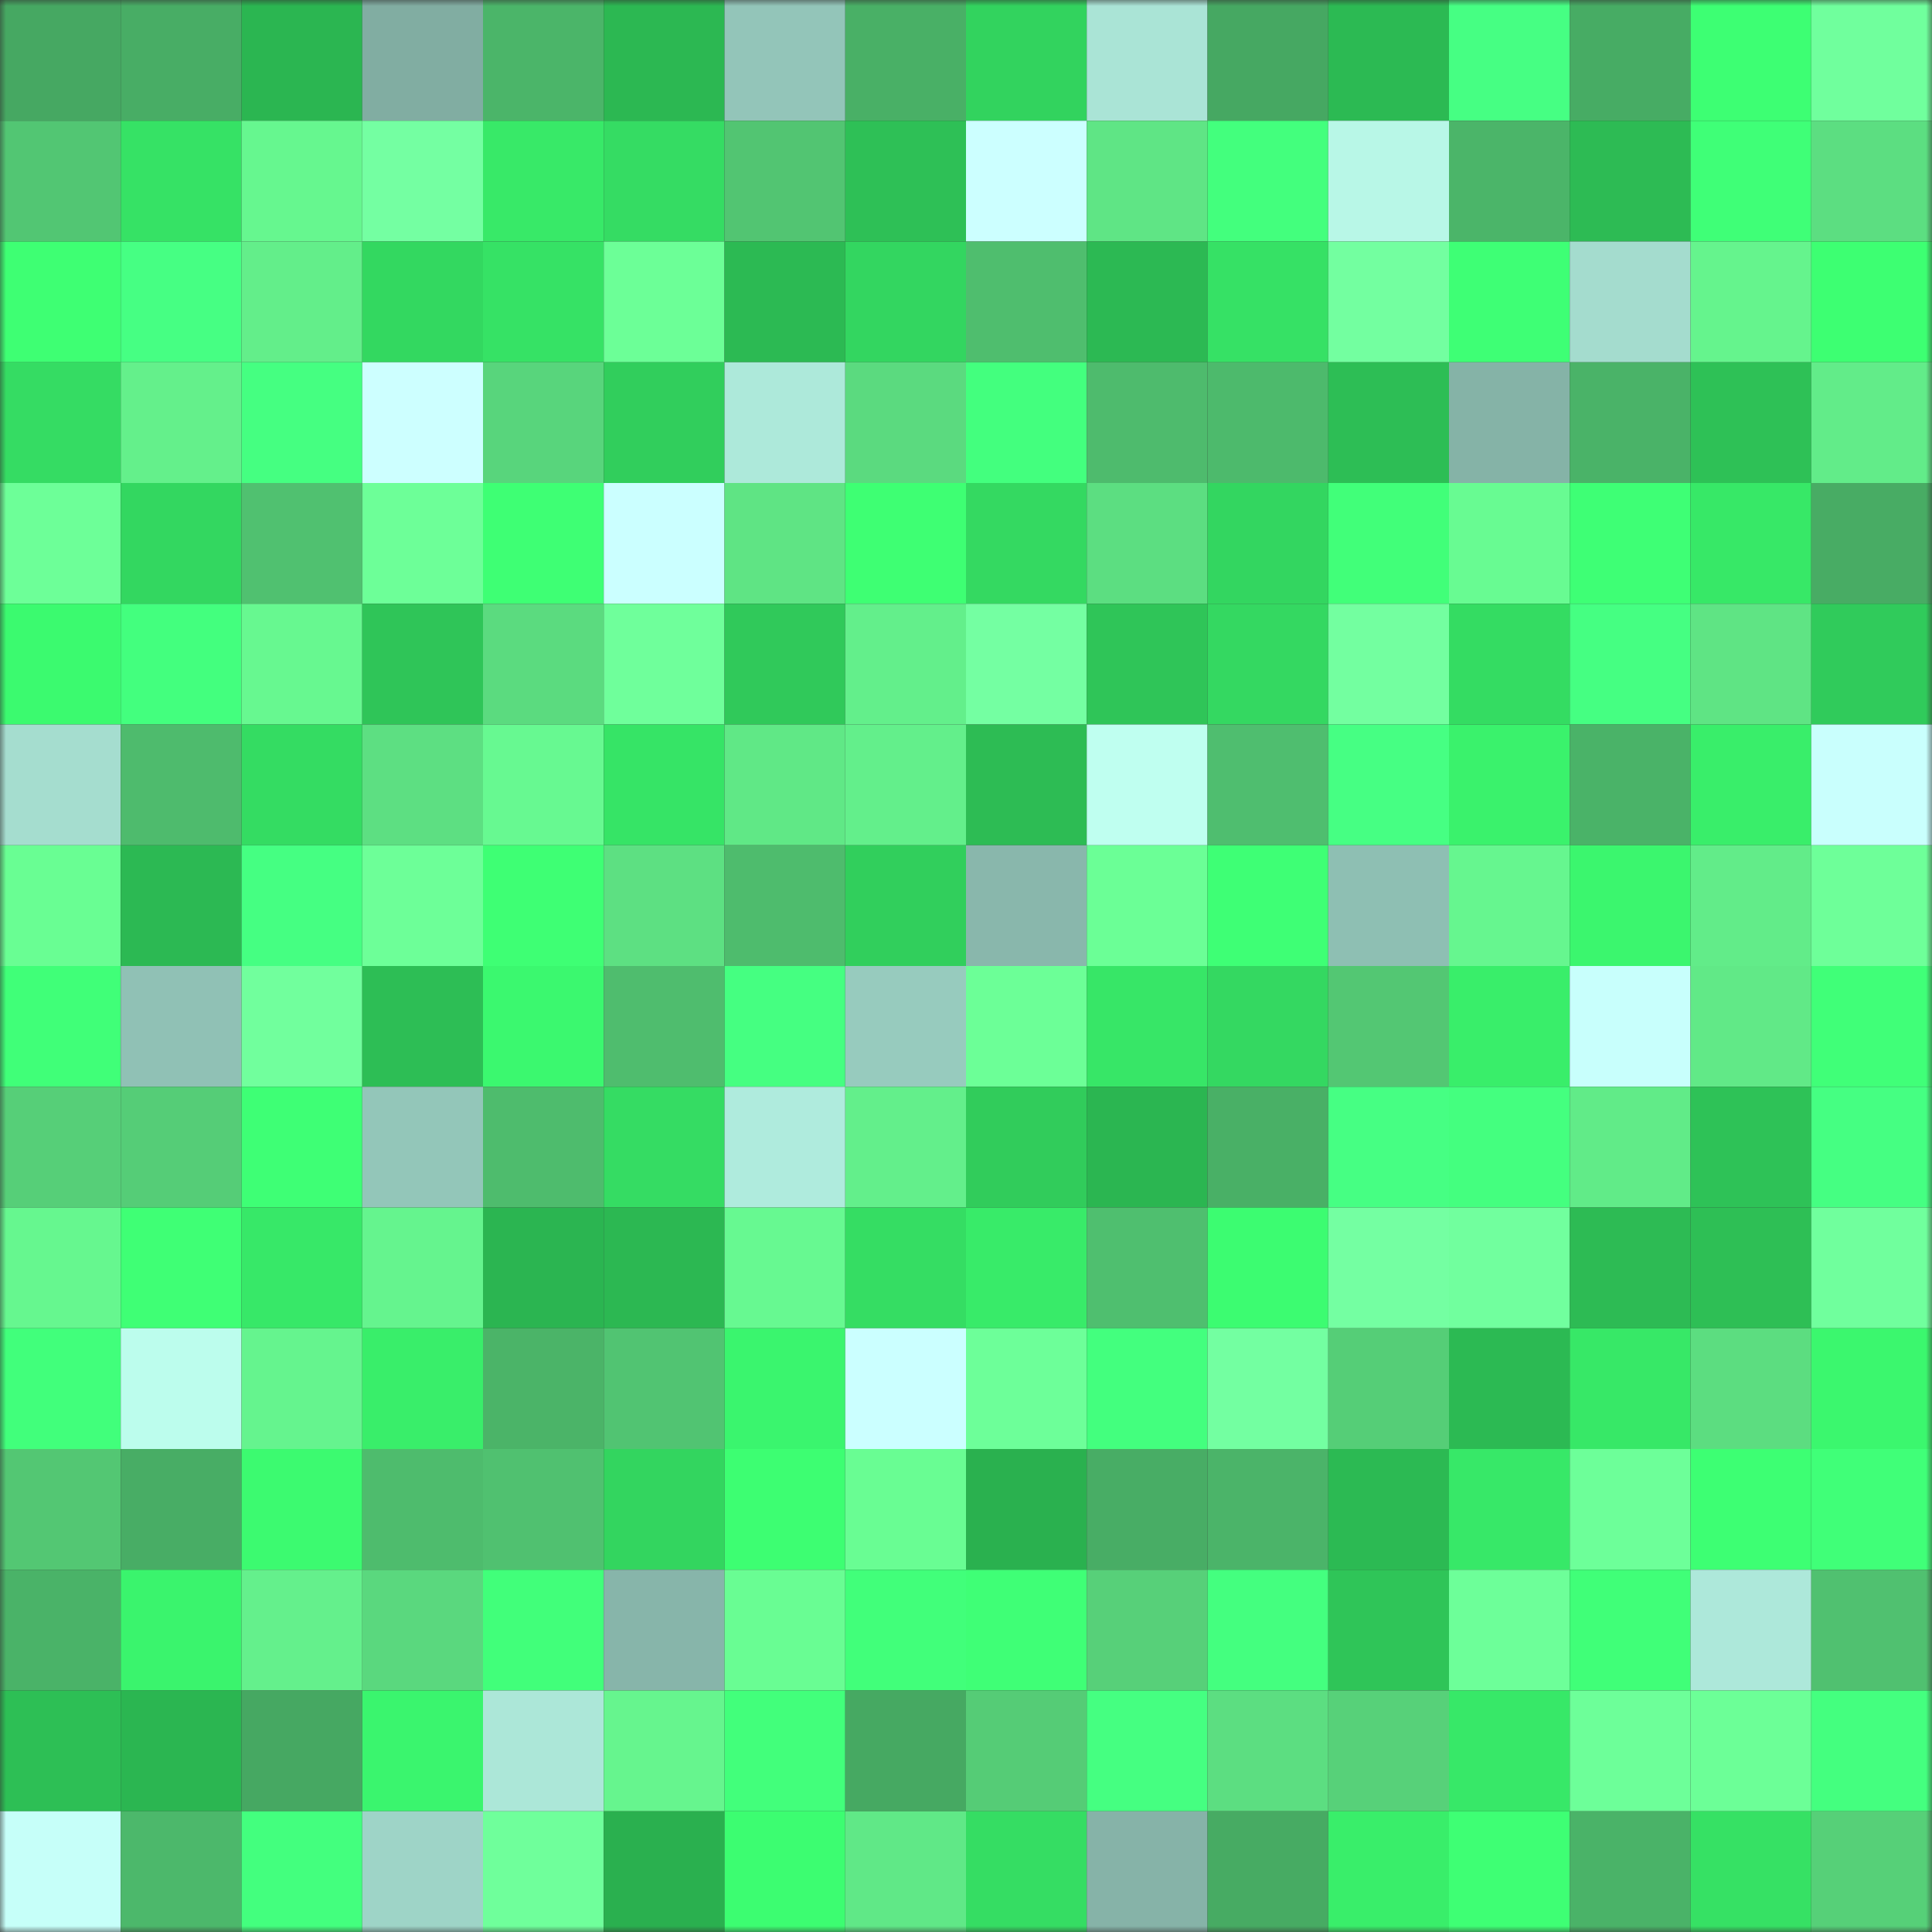 <svg viewBox="0 0 160 160" fill="none" role="img" xmlns="http://www.w3.org/2000/svg" width="240" height="240" name="lens%2C17gaming.lens"><rect x="0" y="0" width="160" height="160" fill="#333333" stroke="none"/><mask id="2025269257" mask-type="alpha" maskUnits="userSpaceOnUse" x="0" y="0" width="160" height="160"><rect width="160" height="160" fill="#FFFFFF"></rect></mask><g mask="url(#2025269257)"><rect x="0" y="0" width="10" height="10" fill="#46a862"></rect><rect x="10" y="0" width="10" height="10" fill="#48ad65"></rect><rect x="20" y="0" width="10" height="10" fill="#2bb651"></rect><rect x="30" y="0" width="10" height="10" fill="#81ada2"></rect><rect x="40" y="0" width="10" height="10" fill="#4bb569"></rect><rect x="50" y="0" width="10" height="10" fill="#2cb852"></rect><rect x="60" y="0" width="10" height="10" fill="#93c5b9"></rect><rect x="70" y="0" width="10" height="10" fill="#49b066"></rect><rect x="80" y="0" width="10" height="10" fill="#32d35e"></rect><rect x="90" y="0" width="10" height="10" fill="#aae4d6"></rect><rect x="100" y="0" width="10" height="10" fill="#46a862"></rect><rect x="110" y="0" width="10" height="10" fill="#2cba53"></rect><rect x="120" y="0" width="10" height="10" fill="#46ff83"></rect><rect x="130" y="0" width="10" height="10" fill="#47ac64"></rect><rect x="140" y="0" width="10" height="10" fill="#3dff73"></rect><rect x="150" y="0" width="10" height="10" fill="#70ff9d"></rect><rect x="0" y="10" width="10" height="10" fill="#52c673"></rect><rect x="10" y="10" width="10" height="10" fill="#36e265"></rect><rect x="20" y="10" width="10" height="10" fill="#66f78f"></rect><rect x="30" y="10" width="10" height="10" fill="#74ffa2"></rect><rect x="40" y="10" width="10" height="10" fill="#38e968"></rect><rect x="50" y="10" width="10" height="10" fill="#35dc63"></rect><rect x="60" y="10" width="10" height="10" fill="#52c572"></rect><rect x="70" y="10" width="10" height="10" fill="#2ec056"></rect><rect x="80" y="10" width="10" height="10" fill="#ccffff"></rect><rect x="90" y="10" width="10" height="10" fill="#5fe585"></rect><rect x="100" y="10" width="10" height="10" fill="#43ff7d"></rect><rect x="110" y="10" width="10" height="10" fill="#b8f7e7"></rect><rect x="120" y="10" width="10" height="10" fill="#4bb569"></rect><rect x="130" y="10" width="10" height="10" fill="#2dbb54"></rect><rect x="140" y="10" width="10" height="10" fill="#3fff77"></rect><rect x="150" y="10" width="10" height="10" fill="#5cde81"></rect><rect x="0" y="20" width="10" height="10" fill="#3eff73"></rect><rect x="10" y="20" width="10" height="10" fill="#46ff83"></rect><rect x="20" y="20" width="10" height="10" fill="#63ee8a"></rect><rect x="30" y="20" width="10" height="10" fill="#33d860"></rect><rect x="40" y="20" width="10" height="10" fill="#36e265"></rect><rect x="50" y="20" width="10" height="10" fill="#6cff97"></rect><rect x="60" y="20" width="10" height="10" fill="#2cba53"></rect><rect x="70" y="20" width="10" height="10" fill="#33d660"></rect><rect x="80" y="20" width="10" height="10" fill="#4fbe6e"></rect><rect x="90" y="20" width="10" height="10" fill="#2cb953"></rect><rect x="100" y="20" width="10" height="10" fill="#36e165"></rect><rect x="110" y="20" width="10" height="10" fill="#73ffa0"></rect><rect x="120" y="20" width="10" height="10" fill="#3eff75"></rect><rect x="130" y="20" width="10" height="10" fill="#a4dcce"></rect><rect x="140" y="20" width="10" height="10" fill="#65f48d"></rect><rect x="150" y="20" width="10" height="10" fill="#3dff72"></rect><rect x="0" y="30" width="10" height="10" fill="#35dc63"></rect><rect x="10" y="30" width="10" height="10" fill="#64f08b"></rect><rect x="20" y="30" width="10" height="10" fill="#45ff81"></rect><rect x="30" y="30" width="10" height="10" fill="#cdffff"></rect><rect x="40" y="30" width="10" height="10" fill="#58d57c"></rect><rect x="50" y="30" width="10" height="10" fill="#31ce5c"></rect><rect x="60" y="30" width="10" height="10" fill="#ade9da"></rect><rect x="70" y="30" width="10" height="10" fill="#5bda7f"></rect><rect x="80" y="30" width="10" height="10" fill="#43ff7e"></rect><rect x="90" y="30" width="10" height="10" fill="#4ebb6d"></rect><rect x="100" y="30" width="10" height="10" fill="#4dba6c"></rect><rect x="110" y="30" width="10" height="10" fill="#2dbe55"></rect><rect x="120" y="30" width="10" height="10" fill="#85b3a7"></rect><rect x="130" y="30" width="10" height="10" fill="#4ab368"></rect><rect x="140" y="30" width="10" height="10" fill="#2ec156"></rect><rect x="150" y="30" width="10" height="10" fill="#62ec89"></rect><rect x="0" y="40" width="10" height="10" fill="#6dff98"></rect><rect x="10" y="40" width="10" height="10" fill="#33d760"></rect><rect x="20" y="40" width="10" height="10" fill="#50c170"></rect><rect x="30" y="40" width="10" height="10" fill="#6dff98"></rect><rect x="40" y="40" width="10" height="10" fill="#3eff74"></rect><rect x="50" y="40" width="10" height="10" fill="#cbffff"></rect><rect x="60" y="40" width="10" height="10" fill="#5fe484"></rect><rect x="70" y="40" width="10" height="10" fill="#3eff73"></rect><rect x="80" y="40" width="10" height="10" fill="#34d961"></rect><rect x="90" y="40" width="10" height="10" fill="#5cde81"></rect><rect x="100" y="40" width="10" height="10" fill="#33d660"></rect><rect x="110" y="40" width="10" height="10" fill="#41ff79"></rect><rect x="120" y="40" width="10" height="10" fill="#68fb92"></rect><rect x="130" y="40" width="10" height="10" fill="#3eff75"></rect><rect x="140" y="40" width="10" height="10" fill="#37e867"></rect><rect x="150" y="40" width="10" height="10" fill="#48ac64"></rect><rect x="0" y="50" width="10" height="10" fill="#3bfa6f"></rect><rect x="10" y="50" width="10" height="10" fill="#43ff7e"></rect><rect x="20" y="50" width="10" height="10" fill="#67f890"></rect><rect x="30" y="50" width="10" height="10" fill="#2fc558"></rect><rect x="40" y="50" width="10" height="10" fill="#5bdb7f"></rect><rect x="50" y="50" width="10" height="10" fill="#6fff9b"></rect><rect x="60" y="50" width="10" height="10" fill="#30c95a"></rect><rect x="70" y="50" width="10" height="10" fill="#63ef8b"></rect><rect x="80" y="50" width="10" height="10" fill="#74ffa2"></rect><rect x="90" y="50" width="10" height="10" fill="#2fc558"></rect><rect x="100" y="50" width="10" height="10" fill="#34d861"></rect><rect x="110" y="50" width="10" height="10" fill="#73ffa0"></rect><rect x="120" y="50" width="10" height="10" fill="#34dc62"></rect><rect x="130" y="50" width="10" height="10" fill="#45ff82"></rect><rect x="140" y="50" width="10" height="10" fill="#5fe484"></rect><rect x="150" y="50" width="10" height="10" fill="#30cb5b"></rect><rect x="0" y="60" width="10" height="10" fill="#a5ddcf"></rect><rect x="10" y="60" width="10" height="10" fill="#4ebb6d"></rect><rect x="20" y="60" width="10" height="10" fill="#34dc62"></rect><rect x="30" y="60" width="10" height="10" fill="#5ddf82"></rect><rect x="40" y="60" width="10" height="10" fill="#67f991"></rect><rect x="50" y="60" width="10" height="10" fill="#36e466"></rect><rect x="60" y="60" width="10" height="10" fill="#60e886"></rect><rect x="70" y="60" width="10" height="10" fill="#63ef8b"></rect><rect x="80" y="60" width="10" height="10" fill="#2dbc54"></rect><rect x="90" y="60" width="10" height="10" fill="#bffff0"></rect><rect x="100" y="60" width="10" height="10" fill="#4fbe6f"></rect><rect x="110" y="60" width="10" height="10" fill="#46ff83"></rect><rect x="120" y="60" width="10" height="10" fill="#3af26c"></rect><rect x="130" y="60" width="10" height="10" fill="#4ab368"></rect><rect x="140" y="60" width="10" height="10" fill="#39ee6a"></rect><rect x="150" y="60" width="10" height="10" fill="#c9fffd"></rect><rect x="0" y="70" width="10" height="10" fill="#69fe93"></rect><rect x="10" y="70" width="10" height="10" fill="#2cb953"></rect><rect x="20" y="70" width="10" height="10" fill="#45ff82"></rect><rect x="30" y="70" width="10" height="10" fill="#6dff98"></rect><rect x="40" y="70" width="10" height="10" fill="#3eff74"></rect><rect x="50" y="70" width="10" height="10" fill="#5de082"></rect><rect x="60" y="70" width="10" height="10" fill="#4ebc6d"></rect><rect x="70" y="70" width="10" height="10" fill="#31cf5c"></rect><rect x="80" y="70" width="10" height="10" fill="#89b7ac"></rect><rect x="90" y="70" width="10" height="10" fill="#6bff96"></rect><rect x="100" y="70" width="10" height="10" fill="#3eff75"></rect><rect x="110" y="70" width="10" height="10" fill="#8ebfb3"></rect><rect x="120" y="70" width="10" height="10" fill="#66f68f"></rect><rect x="130" y="70" width="10" height="10" fill="#3bf66e"></rect><rect x="140" y="70" width="10" height="10" fill="#62ec89"></rect><rect x="150" y="70" width="10" height="10" fill="#6eff99"></rect><rect x="0" y="80" width="10" height="10" fill="#40ff78"></rect><rect x="10" y="80" width="10" height="10" fill="#90c1b5"></rect><rect x="20" y="80" width="10" height="10" fill="#71ff9d"></rect><rect x="30" y="80" width="10" height="10" fill="#2dbe55"></rect><rect x="40" y="80" width="10" height="10" fill="#3bf86f"></rect><rect x="50" y="80" width="10" height="10" fill="#4fbd6e"></rect><rect x="60" y="80" width="10" height="10" fill="#45ff81"></rect><rect x="70" y="80" width="10" height="10" fill="#97cbbe"></rect><rect x="80" y="80" width="10" height="10" fill="#6cff97"></rect><rect x="90" y="80" width="10" height="10" fill="#37e667"></rect><rect x="100" y="80" width="10" height="10" fill="#34d861"></rect><rect x="110" y="80" width="10" height="10" fill="#53c773"></rect><rect x="120" y="80" width="10" height="10" fill="#39ee6a"></rect><rect x="130" y="80" width="10" height="10" fill="#c8fffc"></rect><rect x="140" y="80" width="10" height="10" fill="#61e987"></rect><rect x="150" y="80" width="10" height="10" fill="#40ff78"></rect><rect x="0" y="90" width="10" height="10" fill="#56cf78"></rect><rect x="10" y="90" width="10" height="10" fill="#55cd77"></rect><rect x="20" y="90" width="10" height="10" fill="#3eff75"></rect><rect x="30" y="90" width="10" height="10" fill="#93c6b9"></rect><rect x="40" y="90" width="10" height="10" fill="#4ebc6d"></rect><rect x="50" y="90" width="10" height="10" fill="#35dc63"></rect><rect x="60" y="90" width="10" height="10" fill="#afebdd"></rect><rect x="70" y="90" width="10" height="10" fill="#63ef8b"></rect><rect x="80" y="90" width="10" height="10" fill="#31cc5b"></rect><rect x="90" y="90" width="10" height="10" fill="#2bb651"></rect><rect x="100" y="90" width="10" height="10" fill="#49b066"></rect><rect x="110" y="90" width="10" height="10" fill="#46ff83"></rect><rect x="120" y="90" width="10" height="10" fill="#44ff7f"></rect><rect x="130" y="90" width="10" height="10" fill="#61eb88"></rect><rect x="140" y="90" width="10" height="10" fill="#2ec257"></rect><rect x="150" y="90" width="10" height="10" fill="#45ff82"></rect><rect x="0" y="100" width="10" height="10" fill="#66f78f"></rect><rect x="10" y="100" width="10" height="10" fill="#3fff75"></rect><rect x="20" y="100" width="10" height="10" fill="#37e868"></rect><rect x="30" y="100" width="10" height="10" fill="#65f48e"></rect><rect x="40" y="100" width="10" height="10" fill="#2bb551"></rect><rect x="50" y="100" width="10" height="10" fill="#2cb852"></rect><rect x="60" y="100" width="10" height="10" fill="#67f991"></rect><rect x="70" y="100" width="10" height="10" fill="#35dd63"></rect><rect x="80" y="100" width="10" height="10" fill="#38eb69"></rect><rect x="90" y="100" width="10" height="10" fill="#4fbf6f"></rect><rect x="100" y="100" width="10" height="10" fill="#3cfc71"></rect><rect x="110" y="100" width="10" height="10" fill="#74ffa2"></rect><rect x="120" y="100" width="10" height="10" fill="#71ff9e"></rect><rect x="130" y="100" width="10" height="10" fill="#2dbb54"></rect><rect x="140" y="100" width="10" height="10" fill="#2ebf55"></rect><rect x="150" y="100" width="10" height="10" fill="#70ff9d"></rect><rect x="0" y="110" width="10" height="10" fill="#41ff7b"></rect><rect x="10" y="110" width="10" height="10" fill="#bcfded"></rect><rect x="20" y="110" width="10" height="10" fill="#65f48e"></rect><rect x="30" y="110" width="10" height="10" fill="#39ee6a"></rect><rect x="40" y="110" width="10" height="10" fill="#4bb468"></rect><rect x="50" y="110" width="10" height="10" fill="#51c472"></rect><rect x="60" y="110" width="10" height="10" fill="#3af56e"></rect><rect x="70" y="110" width="10" height="10" fill="#cbffff"></rect><rect x="80" y="110" width="10" height="10" fill="#6dff99"></rect><rect x="90" y="110" width="10" height="10" fill="#43ff7e"></rect><rect x="100" y="110" width="10" height="10" fill="#73ffa1"></rect><rect x="110" y="110" width="10" height="10" fill="#55ce77"></rect><rect x="120" y="110" width="10" height="10" fill="#2cba53"></rect><rect x="130" y="110" width="10" height="10" fill="#37e867"></rect><rect x="140" y="110" width="10" height="10" fill="#5cdd80"></rect><rect x="150" y="110" width="10" height="10" fill="#3bf76e"></rect><rect x="0" y="120" width="10" height="10" fill="#53c773"></rect><rect x="10" y="120" width="10" height="10" fill="#48ad65"></rect><rect x="20" y="120" width="10" height="10" fill="#3cfa70"></rect><rect x="30" y="120" width="10" height="10" fill="#4ebc6d"></rect><rect x="40" y="120" width="10" height="10" fill="#50c170"></rect><rect x="50" y="120" width="10" height="10" fill="#33d55f"></rect><rect x="60" y="120" width="10" height="10" fill="#3dfe72"></rect><rect x="70" y="120" width="10" height="10" fill="#69fd93"></rect><rect x="80" y="120" width="10" height="10" fill="#2ab14f"></rect><rect x="90" y="120" width="10" height="10" fill="#48ad65"></rect><rect x="100" y="120" width="10" height="10" fill="#4bb469"></rect><rect x="110" y="120" width="10" height="10" fill="#2cba53"></rect><rect x="120" y="120" width="10" height="10" fill="#37e868"></rect><rect x="130" y="120" width="10" height="10" fill="#6dff99"></rect><rect x="140" y="120" width="10" height="10" fill="#3dff73"></rect><rect x="150" y="120" width="10" height="10" fill="#40ff78"></rect><rect x="0" y="130" width="10" height="10" fill="#4ab368"></rect><rect x="10" y="130" width="10" height="10" fill="#3af46d"></rect><rect x="20" y="130" width="10" height="10" fill="#64f08c"></rect><rect x="30" y="130" width="10" height="10" fill="#5ad87e"></rect><rect x="40" y="130" width="10" height="10" fill="#41ff7a"></rect><rect x="50" y="130" width="10" height="10" fill="#87b5aa"></rect><rect x="60" y="130" width="10" height="10" fill="#69fd93"></rect><rect x="70" y="130" width="10" height="10" fill="#41ff7a"></rect><rect x="80" y="130" width="10" height="10" fill="#3fff76"></rect><rect x="90" y="130" width="10" height="10" fill="#57d079"></rect><rect x="100" y="130" width="10" height="10" fill="#44ff7f"></rect><rect x="110" y="130" width="10" height="10" fill="#2fc558"></rect><rect x="120" y="130" width="10" height="10" fill="#6dff99"></rect><rect x="130" y="130" width="10" height="10" fill="#40ff78"></rect><rect x="140" y="130" width="10" height="10" fill="#ade8da"></rect><rect x="150" y="130" width="10" height="10" fill="#50c170"></rect><rect x="0" y="140" width="10" height="10" fill="#2dbf55"></rect><rect x="10" y="140" width="10" height="10" fill="#2bb651"></rect><rect x="20" y="140" width="10" height="10" fill="#46a862"></rect><rect x="30" y="140" width="10" height="10" fill="#3af56e"></rect><rect x="40" y="140" width="10" height="10" fill="#ace7d8"></rect><rect x="50" y="140" width="10" height="10" fill="#66f58e"></rect><rect x="60" y="140" width="10" height="10" fill="#42ff7b"></rect><rect x="70" y="140" width="10" height="10" fill="#46a962"></rect><rect x="80" y="140" width="10" height="10" fill="#55cc76"></rect><rect x="90" y="140" width="10" height="10" fill="#45ff81"></rect><rect x="100" y="140" width="10" height="10" fill="#5cde81"></rect><rect x="110" y="140" width="10" height="10" fill="#57d179"></rect><rect x="120" y="140" width="10" height="10" fill="#37e868"></rect><rect x="130" y="140" width="10" height="10" fill="#6dff99"></rect><rect x="140" y="140" width="10" height="10" fill="#6cff97"></rect><rect x="150" y="140" width="10" height="10" fill="#44ff7f"></rect><rect x="0" y="150" width="10" height="10" fill="#c6fff9"></rect><rect x="10" y="150" width="10" height="10" fill="#4cb86b"></rect><rect x="20" y="150" width="10" height="10" fill="#43ff7e"></rect><rect x="30" y="150" width="10" height="10" fill="#9ed4c7"></rect><rect x="40" y="150" width="10" height="10" fill="#6fff9b"></rect><rect x="50" y="150" width="10" height="10" fill="#2ab04f"></rect><rect x="60" y="150" width="10" height="10" fill="#3cfd71"></rect><rect x="70" y="150" width="10" height="10" fill="#60e887"></rect><rect x="80" y="150" width="10" height="10" fill="#35dd63"></rect><rect x="90" y="150" width="10" height="10" fill="#86b3a8"></rect><rect x="100" y="150" width="10" height="10" fill="#47ab63"></rect><rect x="110" y="150" width="10" height="10" fill="#39ee6a"></rect><rect x="120" y="150" width="10" height="10" fill="#3eff74"></rect><rect x="130" y="150" width="10" height="10" fill="#4ab368"></rect><rect x="140" y="150" width="10" height="10" fill="#36e164"></rect><rect x="150" y="150" width="10" height="10" fill="#56d078"></rect></g></svg>